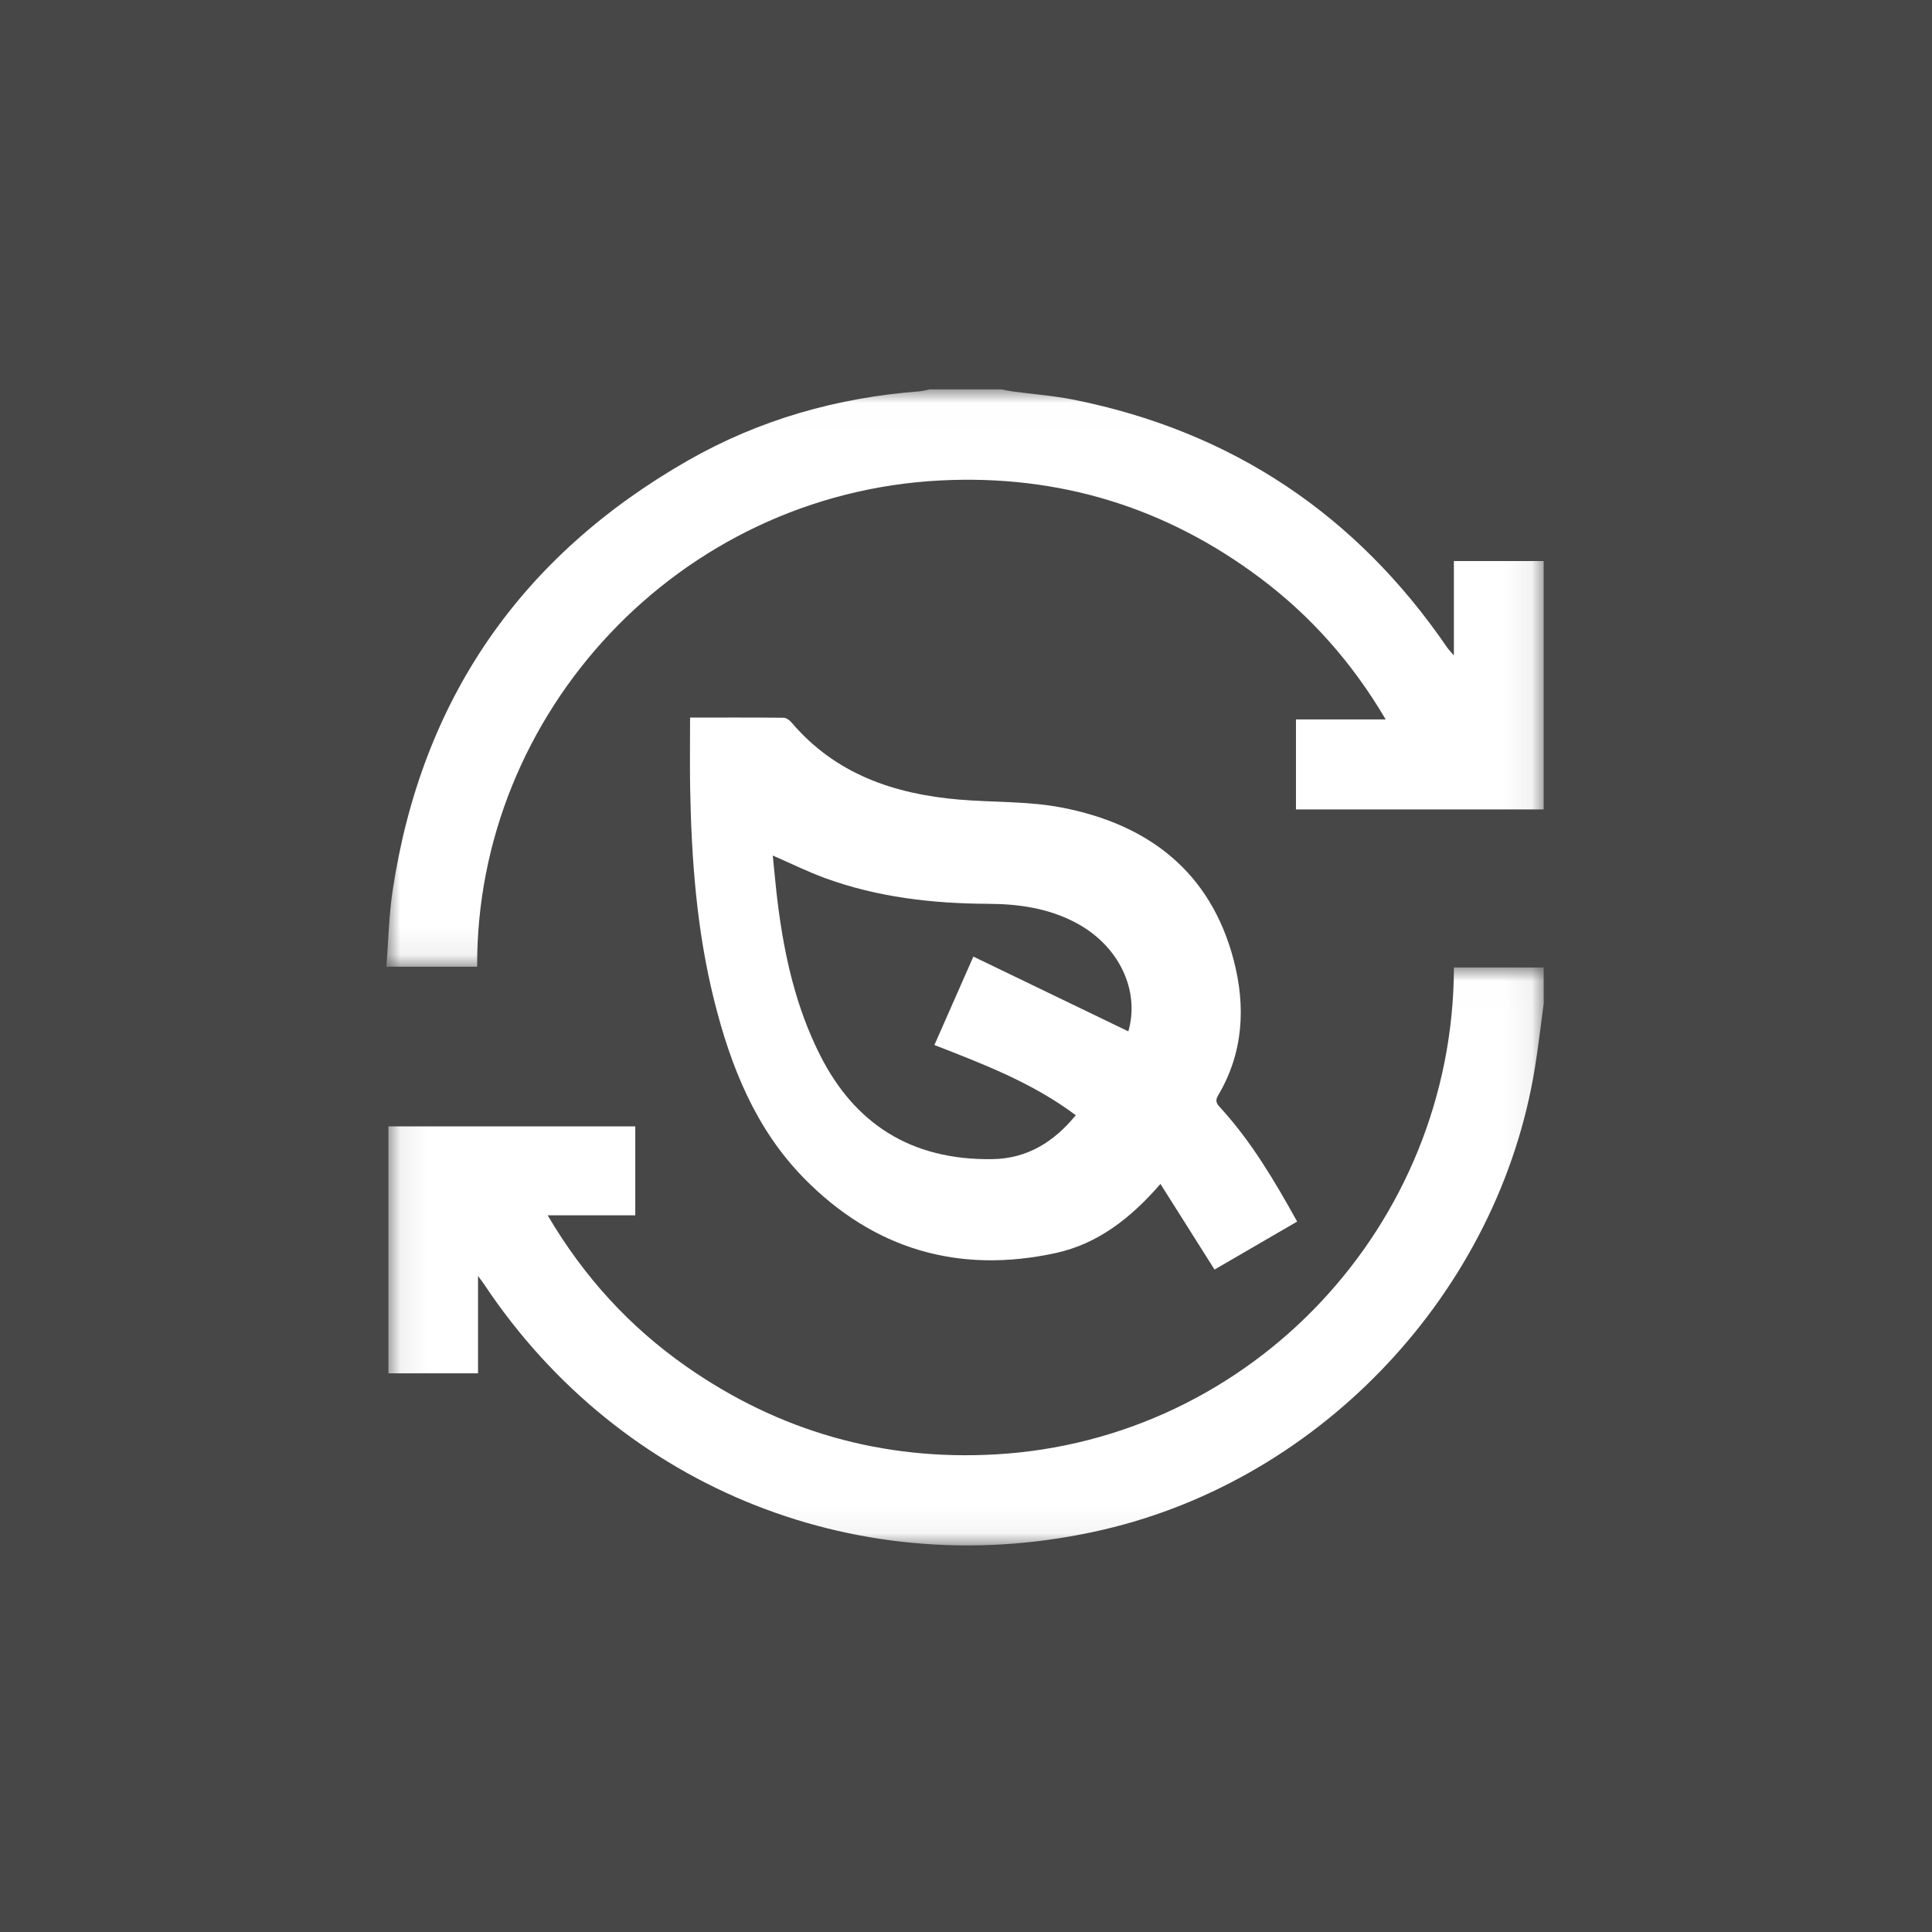 <svg height="70" viewBox="0 0 70 70" width="70" xmlns="http://www.w3.org/2000/svg" xmlns:xlink="http://www.w3.org/1999/xlink"><rect x="0" y="0" width="70" height="70" fill="#333333" stroke="none"/><mask id="a" fill="#fff"><path d="m.073.007h41.858v20.939h-41.858z" fill="#fff" fill-rule="evenodd"/></mask><mask id="b" fill="#fff"><path d="m0 .007h41.931v20.918h-41.931z" fill="#fff" fill-rule="evenodd"/></mask><g fill="#fff" fill-rule="evenodd"><path d="m0 0h70v70h-70z" opacity=".1"/><g transform="translate(14 14)"><path d="m22.055 17.648c-4.082.228-7.826-.835-11.184-3.182-2.054-1.436-3.712-3.243-5.029-5.482h3.175v-3.222h-8.944v8.948h3.247v-3.528c.122.167.185.249.242.334 4.952 7.423 13.703 10.883 22.409 8.86 7.962-1.85 14.325-8.648 15.638-16.717.127-.778.215-1.562.322-2.343v-1.309h-3.253c-.019 9.327-7.308 17.121-16.623 17.641" mask="url(#a)" transform="translate(0 21.048)"/><path d="m38.677 6.225v3.421c-.124-.147-.193-.215-.247-.294-3.296-4.813-7.794-7.819-13.517-8.971-.732-.147-1.482-.201-2.224-.301-.133-.018-.263-.049-.395-.074h-2.618c-.119.024-.237.06-.356.069-2.978.227-5.798 1.023-8.388 2.503-6.065 3.465-9.658 8.659-10.705 15.58-.137.908-.154 1.834-.228 2.766h3.289c-.045-9.193 7.293-17.142 16.798-17.62 4.263-.215 8.137.962 11.563 3.529 1.845 1.382 3.346 3.075 4.557 5.13h-3.251v3.262h8.975v-9z" mask="url(#b)" transform="translate(0 .103)"/><path d="m26.883 23.369c-1.843-.889-3.701-1.786-5.616-2.71-.505 1.145-.947 2.15-1.412 3.204 1.78.693 3.56 1.371 5.123 2.544-.779.949-1.737 1.572-3.025 1.591-2.953.044-4.996-1.292-6.247-3.781-.868-1.726-1.282-3.567-1.522-5.451-.074-.579-.122-1.16-.185-1.768.662.288 1.263.586 1.891.816 1.901.695 3.892.924 5.916.933 1.112.005 2.179.162 3.163.68 1.575.829 2.34 2.457 1.913 3.94m3.816-2.585c-.839-3.197-3.091-4.919-6.235-5.524-1.21-.233-2.473-.182-3.71-.287-2.362-.201-4.487-.925-6.078-2.798-.068-.08-.186-.165-.282-.167-1.121-.012-2.242-.007-3.39-.007 0 .879-.012 1.707.002 2.535.046 2.597.237 5.179.87 7.71.597 2.389 1.493 4.646 3.249 6.439 2.526 2.579 5.608 3.485 9.134 2.715 1.515-.331 2.712-1.261 3.787-2.502.666 1.054 1.308 2.07 1.96 3.103.99-.575 1.972-1.146 2.993-1.739-.817-1.472-1.646-2.875-2.753-4.094-.126-.139-.25-.243-.109-.48.917-1.547 1.003-3.221.562-4.902"/></g></g></svg>